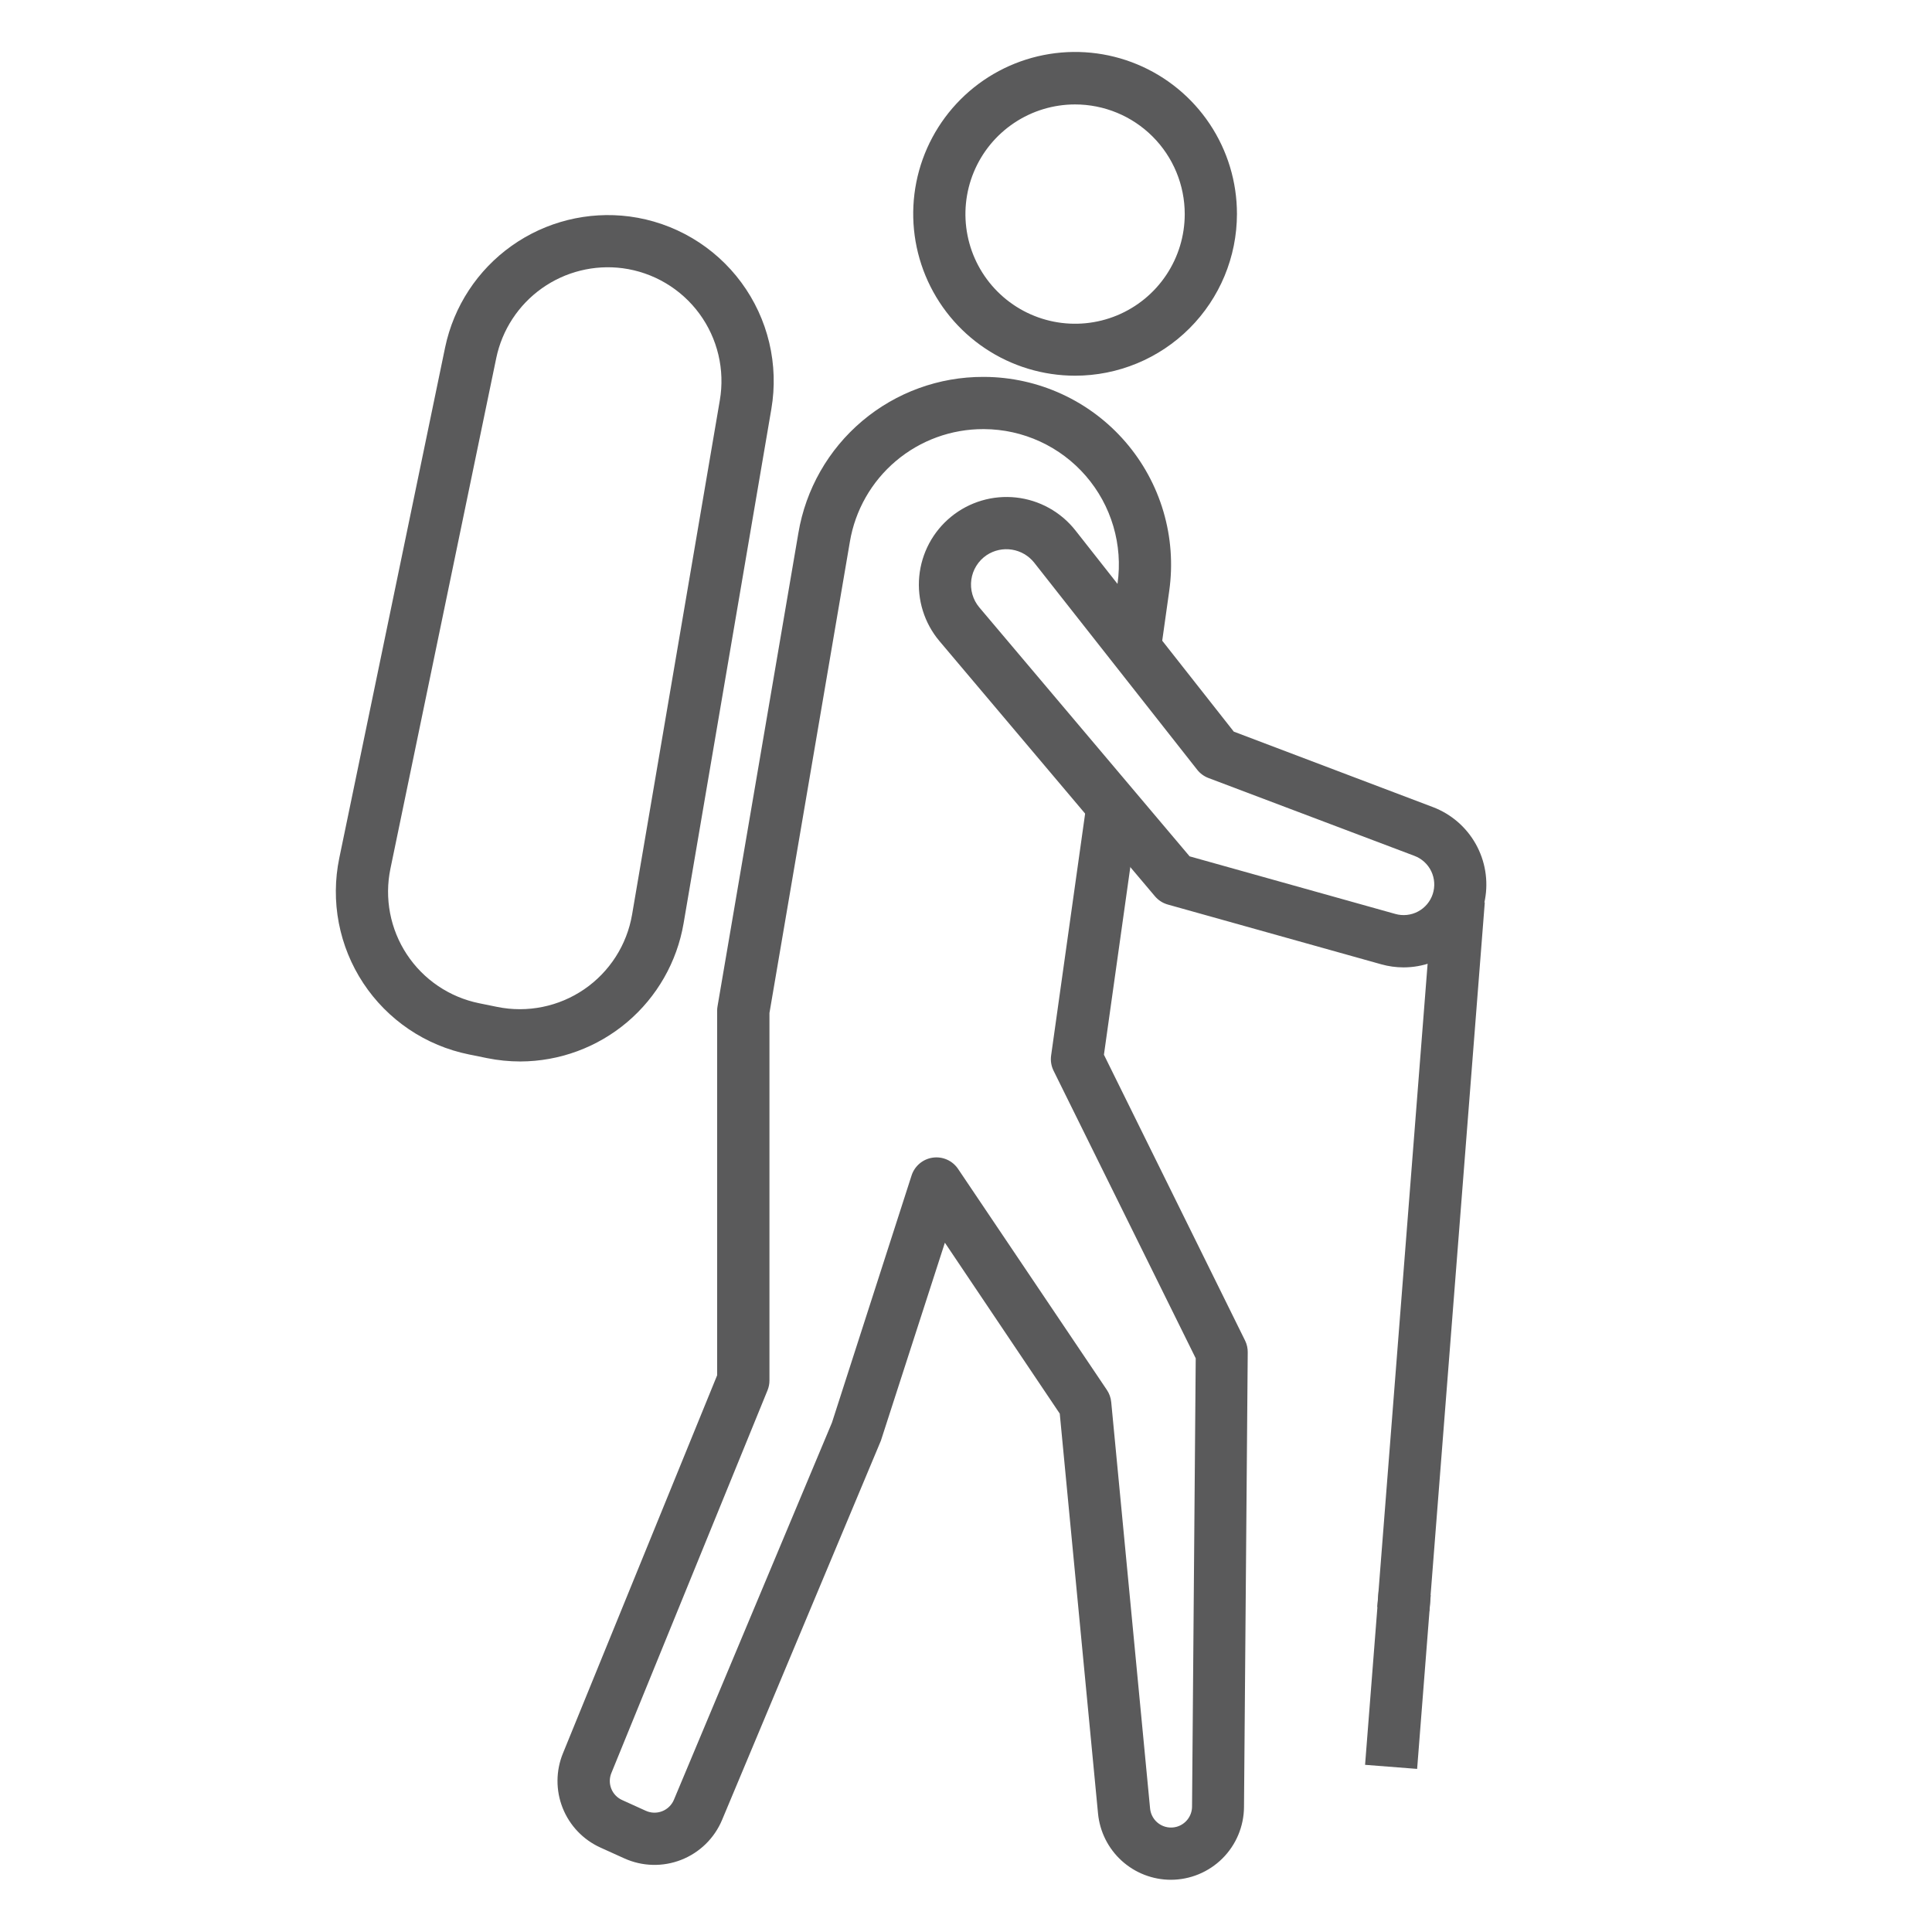 <?xml version="1.0" encoding="UTF-8"?> <svg xmlns="http://www.w3.org/2000/svg" width="512" height="512" viewBox="0 0 512 512" fill="none"> <path d="M137.904 281.301C134.93 281.299 131.963 281 129.048 280.408L124.253 279.433C118.575 278.281 113.181 276.02 108.379 272.778C103.578 269.537 99.464 265.379 96.273 260.543C93.083 255.708 90.879 250.29 89.787 244.6C88.696 238.91 88.74 233.061 89.915 227.389L110.18 129.617L116.957 96.913L130.072 101.838L123.734 132.426L103.469 230.198C102.661 234.085 102.63 238.094 103.376 241.994C104.123 245.894 105.632 249.608 107.818 252.923C110.004 256.238 112.823 259.088 116.114 261.31C119.404 263.532 123.102 265.082 126.993 265.872L131.788 266.847C135.747 267.649 139.826 267.647 143.784 266.842C147.742 266.038 151.499 264.446 154.83 262.163C158.162 259.879 161.001 256.95 163.179 253.548C165.357 250.147 166.83 246.342 167.51 242.361L190.765 106.058C191.448 102.062 191.317 97.969 190.382 94.023C189.447 90.078 187.726 86.362 185.322 83.097C182.918 79.832 179.881 77.086 176.391 75.022C172.902 72.957 169.032 71.618 165.013 71.083C157.46 70.096 149.813 71.997 143.603 76.406C137.392 80.815 133.076 87.408 131.518 94.864L129.491 104.64L115.937 101.838L117.964 92.055C120.244 81.181 126.544 71.569 135.604 65.139C144.663 58.709 155.816 55.934 166.832 57.37C172.697 58.145 178.345 60.096 183.438 63.105C188.532 66.114 192.965 70.12 196.474 74.883C199.983 79.645 202.495 85.067 203.86 90.823C205.224 96.58 205.413 102.552 204.416 108.383L181.161 244.686C179.415 254.903 174.12 264.178 166.209 270.875C158.298 277.573 148.277 281.265 137.911 281.301H137.904Z" fill="#5A5A5B"></path> <path d="M310.293 498.162C305.468 498.157 300.819 496.355 297.25 493.109C293.682 489.863 291.45 485.404 290.989 480.602L280.846 374.625L250.403 329.327L233.444 381.8L191.35 482.311C190.345 484.706 188.871 486.876 187.013 488.691C185.155 490.506 182.951 491.929 180.533 492.877C178.115 493.825 175.531 494.278 172.934 494.209C170.338 494.14 167.782 493.55 165.417 492.475L159.135 489.631C154.561 487.563 150.969 483.801 149.114 479.136C147.259 474.472 147.288 469.27 149.193 464.626L190.049 364.468V267.845C190.05 267.455 190.085 267.067 190.153 266.683L211.58 141.25C213.524 129.664 219.519 119.144 228.497 111.567C237.475 103.991 248.853 99.849 260.601 99.882H260.843C267.94 99.915 274.948 101.467 281.396 104.433C287.844 107.399 293.582 111.711 298.226 117.079C302.869 122.446 306.31 128.746 308.317 135.553C310.325 142.361 310.852 149.519 309.864 156.547L307.587 172.731L293.888 170.807L296.164 154.624C296.878 149.551 296.498 144.383 295.049 139.469C293.601 134.555 291.117 130.008 287.765 126.133C284.414 122.259 280.271 119.146 275.617 117.005C270.963 114.864 265.904 113.743 260.781 113.719H260.615C252.134 113.696 243.92 116.685 237.439 122.155C230.957 127.624 226.628 135.217 225.225 143.581L203.914 268.454V365.831C203.915 366.728 203.741 367.616 203.402 368.446L162.027 469.857C161.474 471.188 161.463 472.683 161.995 474.023C162.527 475.363 163.562 476.443 164.878 477.032L171.139 479.875C171.818 480.185 172.552 480.354 173.298 480.375C174.044 480.395 174.786 480.266 175.481 479.994C176.176 479.723 176.809 479.314 177.343 478.794C177.877 478.273 178.302 477.65 178.591 476.963L220.478 377.005L241.574 311.517C241.972 310.281 242.711 309.181 243.705 308.345C244.699 307.508 245.908 306.968 247.195 306.787C248.481 306.606 249.793 306.791 250.979 307.32C252.166 307.849 253.179 308.702 253.903 309.781L293.341 368.356C293.982 369.312 294.375 370.414 294.483 371.56L304.785 479.28C304.862 480.089 305.115 480.871 305.527 481.571C305.938 482.272 306.497 482.874 307.166 483.335C307.834 483.797 308.595 484.106 309.396 484.243C310.197 484.379 311.018 484.338 311.801 484.124C312.97 483.801 314.003 483.107 314.743 482.146C315.483 481.185 315.891 480.009 315.904 478.796L316.879 359.964L279.206 283.752C278.589 282.505 278.363 281.102 278.556 279.725L288 212.556L301.699 214.48L292.553 279.517L329.97 355.286C330.441 356.258 330.678 357.327 330.662 358.407L329.673 478.886C329.636 484.005 327.579 488.903 323.95 492.513C320.32 496.123 315.412 498.153 310.293 498.162V498.162Z" fill="#5A5A5B"></path> <path d="M284.907 99.563C276.422 99.563 268.126 97.046 261.071 92.331C254.016 87.616 248.518 80.915 245.272 73.074C242.026 65.234 241.179 56.607 242.837 48.284C244.495 39.962 248.584 32.319 254.587 26.321C260.589 20.323 268.236 16.24 276.56 14.589C284.883 12.937 293.51 13.792 301.347 17.044C309.185 20.296 315.882 25.8 320.592 32.859C325.301 39.918 327.811 48.215 327.805 56.7C327.795 68.072 323.272 78.974 315.228 87.011C307.184 95.049 296.278 99.563 284.907 99.563V99.563ZM284.907 27.676C279.16 27.676 273.542 29.38 268.763 32.573C263.984 35.766 260.259 40.305 258.06 45.615C255.86 50.925 255.285 56.767 256.406 62.404C257.527 68.041 260.295 73.219 264.359 77.283C268.423 81.347 273.601 84.115 279.238 85.236C284.875 86.358 290.718 85.782 296.028 83.583C301.338 81.383 305.876 77.659 309.069 72.88C312.262 68.101 313.967 62.483 313.967 56.735C313.967 49.028 310.905 41.637 305.455 36.187C300.006 30.737 292.614 27.676 284.907 27.676V27.676Z" fill="#5A5A5B"></path> <path d="M371.947 256.367C369.952 256.365 367.966 256.091 366.046 255.55L309.483 239.713C308.148 239.341 306.956 238.574 306.065 237.513L248.95 169.88C246.969 167.522 245.478 164.793 244.561 161.853C243.645 158.913 243.322 155.82 243.612 152.754C243.901 149.688 244.797 146.711 246.248 143.994C247.699 141.278 249.675 138.877 252.062 136.931C254.449 134.985 257.199 133.533 260.152 132.66C263.105 131.786 266.203 131.509 269.264 131.843C272.326 132.177 275.29 133.117 277.985 134.607C280.68 136.097 283.052 138.108 284.963 140.523L326.967 193.889L379.745 213.891C384.545 215.716 388.553 219.164 391.073 223.638C393.593 228.111 394.465 233.327 393.538 238.377C392.611 243.427 389.943 247.993 385.999 251.279C382.054 254.566 377.082 256.366 371.947 256.367ZM315.261 226.941L369.775 242.204C371.788 242.774 373.944 242.544 375.792 241.562C377.64 240.58 379.037 238.921 379.69 236.933C380.343 234.945 380.202 232.781 379.297 230.894C378.392 229.007 376.792 227.544 374.833 226.809L320.263 206.184C319.087 205.74 318.053 204.984 317.274 203.997L274.079 149.117C272.61 147.263 270.498 146.03 268.161 145.661C265.825 145.291 263.435 145.814 261.466 147.124C260.374 147.861 259.449 148.819 258.751 149.936C258.053 151.054 257.597 152.305 257.414 153.61C257.231 154.915 257.324 156.243 257.687 157.51C258.05 158.776 258.675 159.952 259.522 160.962L315.261 226.941Z" fill="#5A5A5B"></path> <path d="M361.759 467.698L365.36 421.674L379.156 422.753L375.555 468.777L361.759 467.698Z" fill="#5A5A5B"></path> <path d="M364.995 425.882L379.689 238.06L393.485 239.14L378.791 426.961L364.995 425.882Z" fill="#5A5A5B"></path> </svg> 